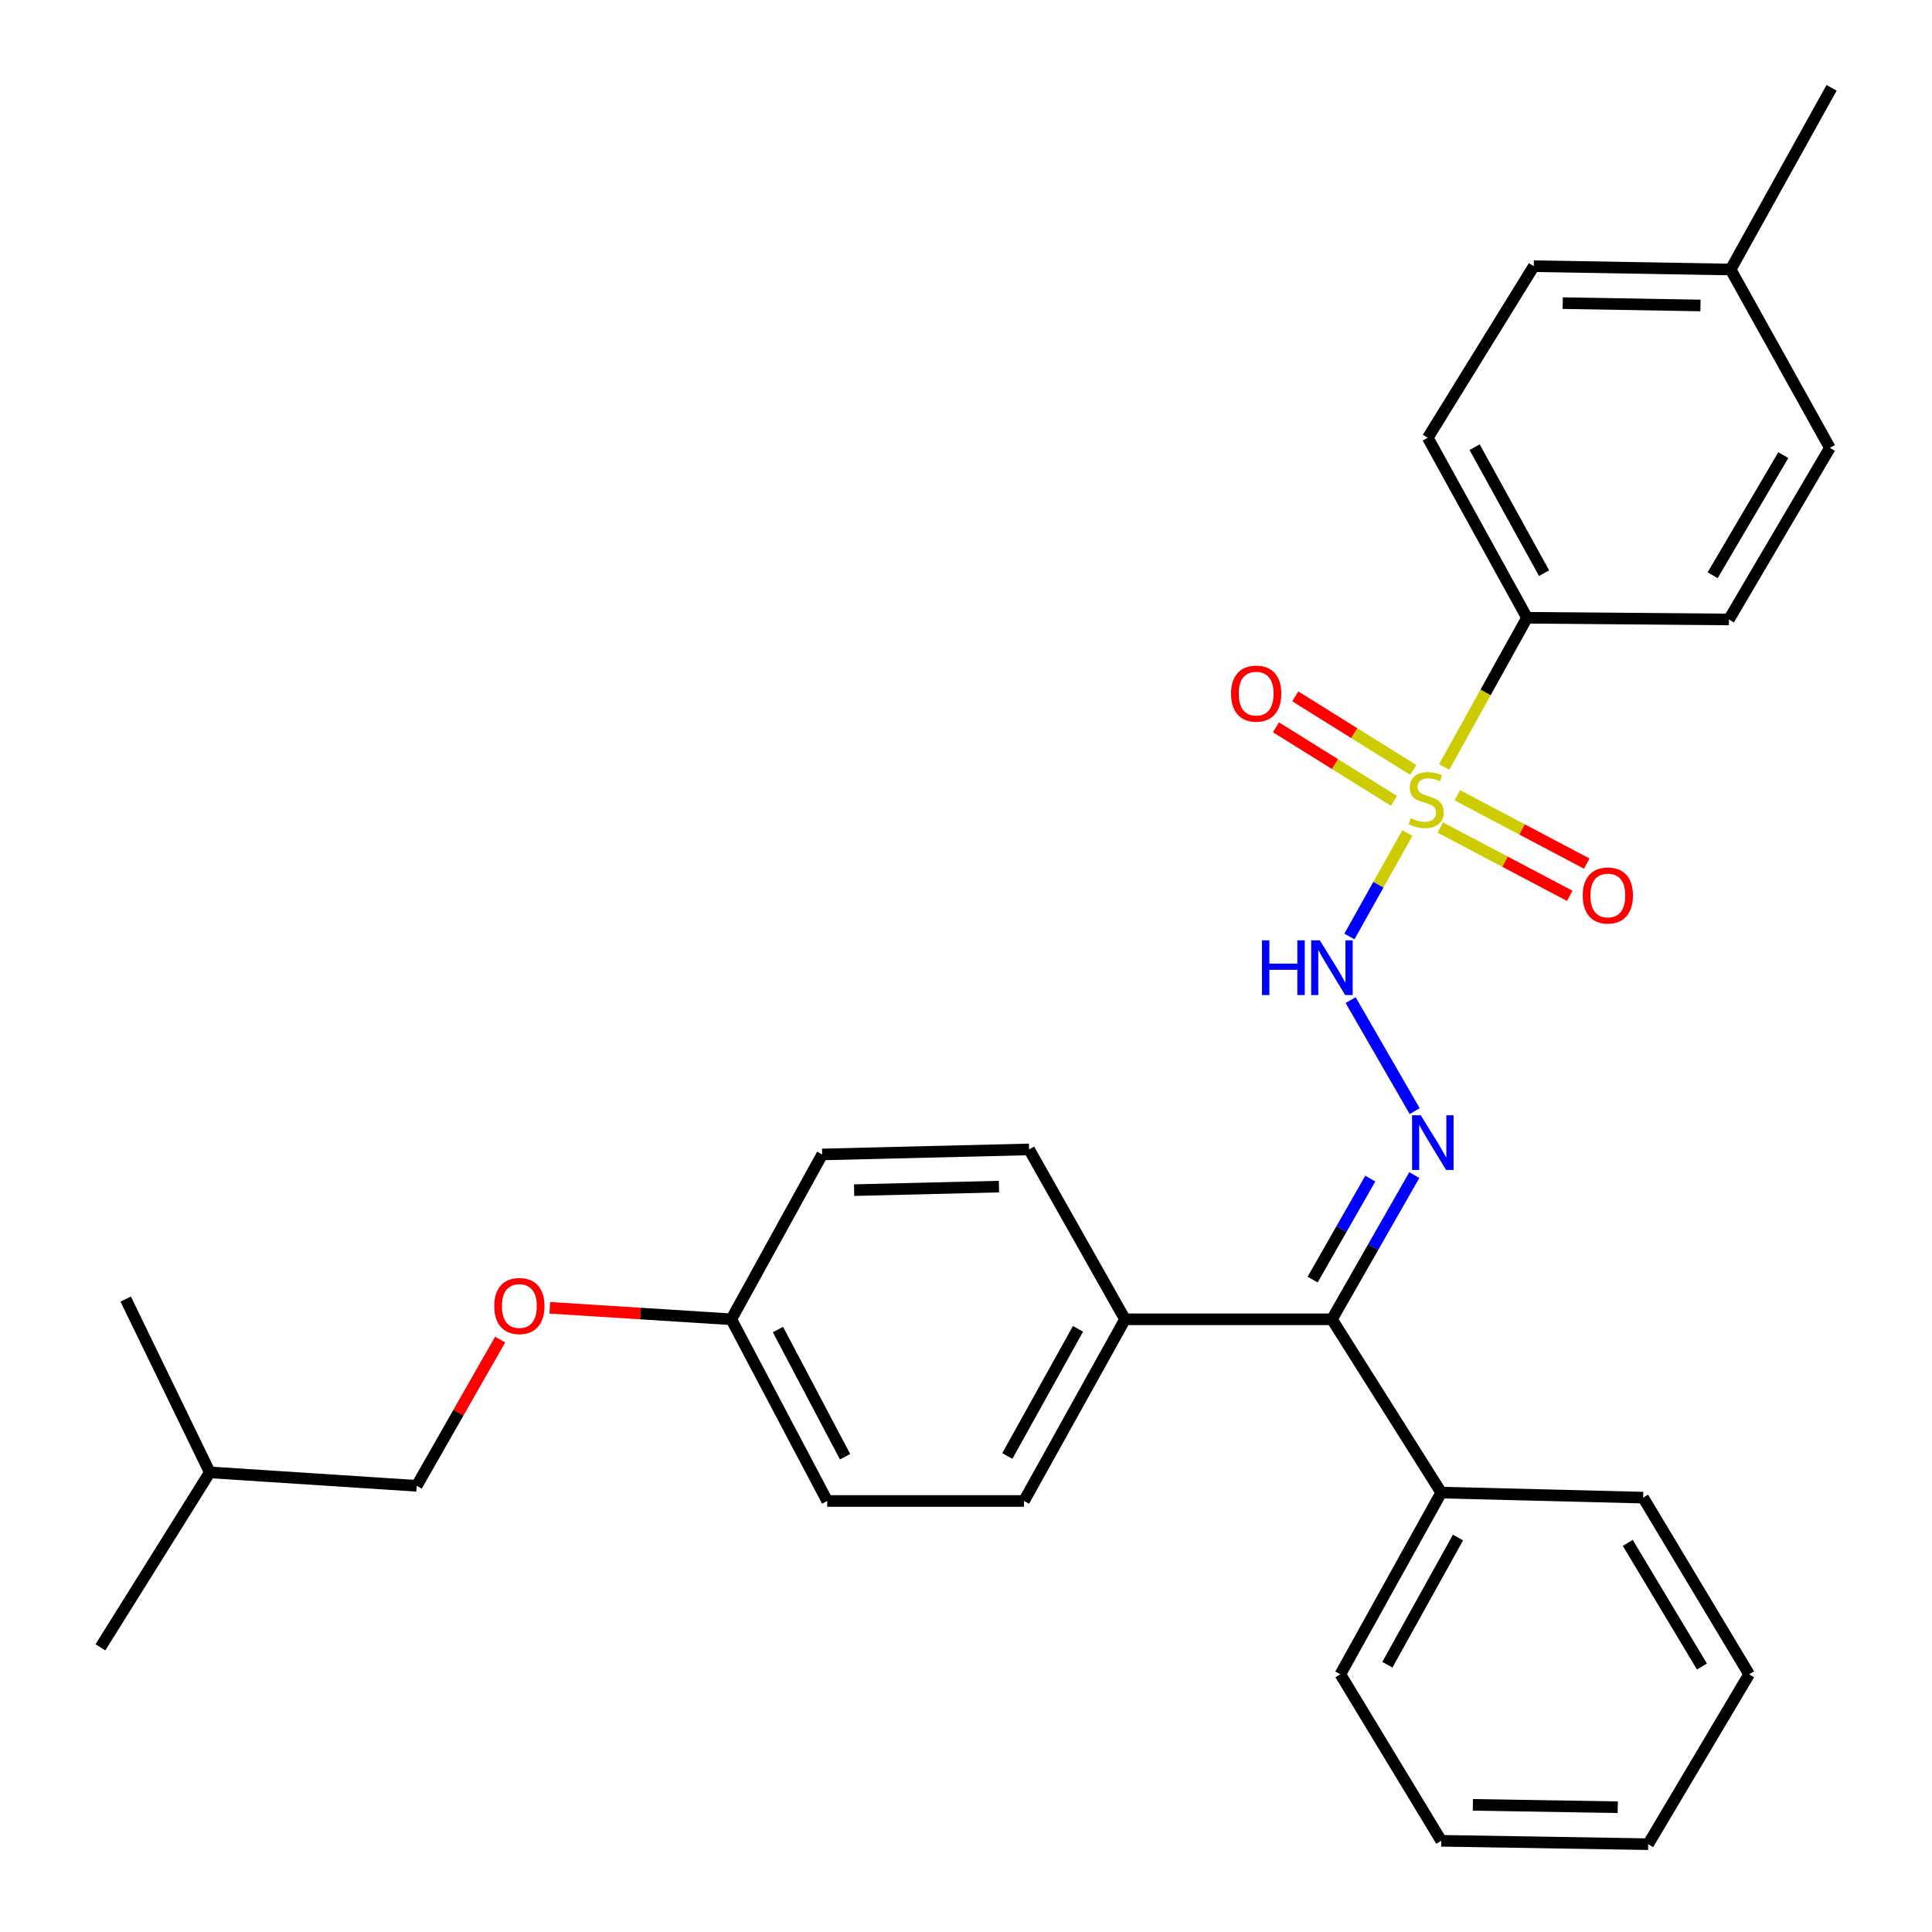 <?xml version='1.0' encoding='iso-8859-1'?>
<svg version='1.1' baseProfile='full'
              xmlns='http://www.w3.org/2000/svg'
                      xmlns:rdkit='http://www.rdkit.org/xml'
                      xmlns:xlink='http://www.w3.org/1999/xlink'
                  xml:space='preserve'
width='1000px' height='1000px' viewBox='0 0 1000 1000'>
<!-- END OF HEADER -->
<rect style='opacity:1.0;fill:#FFFFFF;stroke:none' width='1000' height='1000' x='0' y='0'> </rect>
<path class='bond-0' d='M 728.442,431.17 L 713.448,457.946' style='fill:none;fill-rule:evenodd;stroke:#CCCC00;stroke-width:6px;stroke-linecap:butt;stroke-linejoin:miter;stroke-opacity:1' />
<path class='bond-0' d='M 713.448,457.946 L 698.454,484.723' style='fill:none;fill-rule:evenodd;stroke:#0000FF;stroke-width:6px;stroke-linecap:butt;stroke-linejoin:miter;stroke-opacity:1' />
<path class='bond-3' d='M 747.505,396.985 L 768.945,358.371' style='fill:none;fill-rule:evenodd;stroke:#CCCC00;stroke-width:6px;stroke-linecap:butt;stroke-linejoin:miter;stroke-opacity:1' />
<path class='bond-3' d='M 768.945,358.371 L 790.386,319.757' style='fill:none;fill-rule:evenodd;stroke:#000000;stroke-width:6px;stroke-linecap:butt;stroke-linejoin:miter;stroke-opacity:1' />
<path class='bond-4' d='M 745.506,428.334 L 778.998,446.006' style='fill:none;fill-rule:evenodd;stroke:#CCCC00;stroke-width:6px;stroke-linecap:butt;stroke-linejoin:miter;stroke-opacity:1' />
<path class='bond-4' d='M 778.998,446.006 L 812.49,463.677' style='fill:none;fill-rule:evenodd;stroke:#FF0000;stroke-width:6px;stroke-linecap:butt;stroke-linejoin:miter;stroke-opacity:1' />
<path class='bond-4' d='M 754.314,411.642 L 787.805,429.314' style='fill:none;fill-rule:evenodd;stroke:#CCCC00;stroke-width:6px;stroke-linecap:butt;stroke-linejoin:miter;stroke-opacity:1' />
<path class='bond-4' d='M 787.805,429.314 L 821.297,446.986' style='fill:none;fill-rule:evenodd;stroke:#FF0000;stroke-width:6px;stroke-linecap:butt;stroke-linejoin:miter;stroke-opacity:1' />
<path class='bond-5' d='M 731.492,398.509 L 700.964,379.474' style='fill:none;fill-rule:evenodd;stroke:#CCCC00;stroke-width:6px;stroke-linecap:butt;stroke-linejoin:miter;stroke-opacity:1' />
<path class='bond-5' d='M 700.964,379.474 L 670.435,360.438' style='fill:none;fill-rule:evenodd;stroke:#FF0000;stroke-width:6px;stroke-linecap:butt;stroke-linejoin:miter;stroke-opacity:1' />
<path class='bond-5' d='M 721.507,414.524 L 690.978,395.488' style='fill:none;fill-rule:evenodd;stroke:#CCCC00;stroke-width:6px;stroke-linecap:butt;stroke-linejoin:miter;stroke-opacity:1' />
<path class='bond-5' d='M 690.978,395.488 L 660.449,376.453' style='fill:none;fill-rule:evenodd;stroke:#FF0000;stroke-width:6px;stroke-linecap:butt;stroke-linejoin:miter;stroke-opacity:1' />
<path class='bond-1' d='M 699.082,517.654 L 732.236,575.128' style='fill:none;fill-rule:evenodd;stroke:#0000FF;stroke-width:6px;stroke-linecap:butt;stroke-linejoin:miter;stroke-opacity:1' />
<path class='bond-2' d='M 732.042,608.209 L 710.724,645.537' style='fill:none;fill-rule:evenodd;stroke:#0000FF;stroke-width:6px;stroke-linecap:butt;stroke-linejoin:miter;stroke-opacity:1' />
<path class='bond-2' d='M 710.724,645.537 L 689.407,682.865' style='fill:none;fill-rule:evenodd;stroke:#000000;stroke-width:6px;stroke-linecap:butt;stroke-linejoin:miter;stroke-opacity:1' />
<path class='bond-2' d='M 709.258,610.048 L 694.336,636.178' style='fill:none;fill-rule:evenodd;stroke:#0000FF;stroke-width:6px;stroke-linecap:butt;stroke-linejoin:miter;stroke-opacity:1' />
<path class='bond-2' d='M 694.336,636.178 L 679.414,662.307' style='fill:none;fill-rule:evenodd;stroke:#000000;stroke-width:6px;stroke-linecap:butt;stroke-linejoin:miter;stroke-opacity:1' />
<path class='bond-6' d='M 689.407,682.865 L 582.305,682.865' style='fill:none;fill-rule:evenodd;stroke:#000000;stroke-width:6px;stroke-linecap:butt;stroke-linejoin:miter;stroke-opacity:1' />
<path class='bond-7' d='M 689.407,682.865 L 745.983,772.562' style='fill:none;fill-rule:evenodd;stroke:#000000;stroke-width:6px;stroke-linecap:butt;stroke-linejoin:miter;stroke-opacity:1' />
<path class='bond-8' d='M 790.386,319.757 L 739.021,226.589' style='fill:none;fill-rule:evenodd;stroke:#000000;stroke-width:6px;stroke-linecap:butt;stroke-linejoin:miter;stroke-opacity:1' />
<path class='bond-8' d='M 799.208,296.67 L 763.253,231.453' style='fill:none;fill-rule:evenodd;stroke:#000000;stroke-width:6px;stroke-linecap:butt;stroke-linejoin:miter;stroke-opacity:1' />
<path class='bond-9' d='M 790.386,319.757 L 894.887,320.637' style='fill:none;fill-rule:evenodd;stroke:#000000;stroke-width:6px;stroke-linecap:butt;stroke-linejoin:miter;stroke-opacity:1' />
<path class='bond-10' d='M 582.305,682.865 L 530.039,776.902' style='fill:none;fill-rule:evenodd;stroke:#000000;stroke-width:6px;stroke-linecap:butt;stroke-linejoin:miter;stroke-opacity:1' />
<path class='bond-10' d='M 557.969,687.802 L 521.383,753.628' style='fill:none;fill-rule:evenodd;stroke:#000000;stroke-width:6px;stroke-linecap:butt;stroke-linejoin:miter;stroke-opacity:1' />
<path class='bond-11' d='M 582.305,682.865 L 532.66,594.929' style='fill:none;fill-rule:evenodd;stroke:#000000;stroke-width:6px;stroke-linecap:butt;stroke-linejoin:miter;stroke-opacity:1' />
<path class='bond-20' d='M 745.983,772.562 L 693.769,866.61' style='fill:none;fill-rule:evenodd;stroke:#000000;stroke-width:6px;stroke-linecap:butt;stroke-linejoin:miter;stroke-opacity:1' />
<path class='bond-20' d='M 754.651,795.829 L 718.101,861.663' style='fill:none;fill-rule:evenodd;stroke:#000000;stroke-width:6px;stroke-linecap:butt;stroke-linejoin:miter;stroke-opacity:1' />
<path class='bond-21' d='M 745.983,772.562 L 850.484,775.172' style='fill:none;fill-rule:evenodd;stroke:#000000;stroke-width:6px;stroke-linecap:butt;stroke-linejoin:miter;stroke-opacity:1' />
<path class='bond-16' d='M 739.021,226.589 L 793.888,137.773' style='fill:none;fill-rule:evenodd;stroke:#000000;stroke-width:6px;stroke-linecap:butt;stroke-linejoin:miter;stroke-opacity:1' />
<path class='bond-17' d='M 894.887,320.637 L 947.143,231.821' style='fill:none;fill-rule:evenodd;stroke:#000000;stroke-width:6px;stroke-linecap:butt;stroke-linejoin:miter;stroke-opacity:1' />
<path class='bond-17' d='M 886.46,297.745 L 923.039,235.573' style='fill:none;fill-rule:evenodd;stroke:#000000;stroke-width:6px;stroke-linecap:butt;stroke-linejoin:miter;stroke-opacity:1' />
<path class='bond-14' d='M 530.039,776.902 L 428.158,776.902' style='fill:none;fill-rule:evenodd;stroke:#000000;stroke-width:6px;stroke-linecap:butt;stroke-linejoin:miter;stroke-opacity:1' />
<path class='bond-15' d='M 532.66,594.929 L 425.558,597.54' style='fill:none;fill-rule:evenodd;stroke:#000000;stroke-width:6px;stroke-linecap:butt;stroke-linejoin:miter;stroke-opacity:1' />
<path class='bond-15' d='M 517.055,614.187 L 442.083,616.015' style='fill:none;fill-rule:evenodd;stroke:#000000;stroke-width:6px;stroke-linecap:butt;stroke-linejoin:miter;stroke-opacity:1' />
<path class='bond-12' d='M 284.57,676.911 L 331.547,679.888' style='fill:none;fill-rule:evenodd;stroke:#FF0000;stroke-width:6px;stroke-linecap:butt;stroke-linejoin:miter;stroke-opacity:1' />
<path class='bond-12' d='M 331.547,679.888 L 378.524,682.865' style='fill:none;fill-rule:evenodd;stroke:#000000;stroke-width:6px;stroke-linecap:butt;stroke-linejoin:miter;stroke-opacity:1' />
<path class='bond-19' d='M 258.874,693.354 L 237.285,731.207' style='fill:none;fill-rule:evenodd;stroke:#FF0000;stroke-width:6px;stroke-linecap:butt;stroke-linejoin:miter;stroke-opacity:1' />
<path class='bond-19' d='M 237.285,731.207 L 215.695,769.06' style='fill:none;fill-rule:evenodd;stroke:#000000;stroke-width:6px;stroke-linecap:butt;stroke-linejoin:miter;stroke-opacity:1' />
<path class='bond-13' d='M 378.524,682.865 L 425.558,597.54' style='fill:none;fill-rule:evenodd;stroke:#000000;stroke-width:6px;stroke-linecap:butt;stroke-linejoin:miter;stroke-opacity:1' />
<path class='bond-30' d='M 378.524,682.865 L 428.158,776.902' style='fill:none;fill-rule:evenodd;stroke:#000000;stroke-width:6px;stroke-linecap:butt;stroke-linejoin:miter;stroke-opacity:1' />
<path class='bond-30' d='M 402.659,688.161 L 437.404,753.987' style='fill:none;fill-rule:evenodd;stroke:#000000;stroke-width:6px;stroke-linecap:butt;stroke-linejoin:miter;stroke-opacity:1' />
<path class='bond-29' d='M 793.888,137.773 L 895.768,139.503' style='fill:none;fill-rule:evenodd;stroke:#000000;stroke-width:6px;stroke-linecap:butt;stroke-linejoin:miter;stroke-opacity:1' />
<path class='bond-29' d='M 808.849,156.902 L 880.165,158.113' style='fill:none;fill-rule:evenodd;stroke:#000000;stroke-width:6px;stroke-linecap:butt;stroke-linejoin:miter;stroke-opacity:1' />
<path class='bond-18' d='M 947.143,231.821 L 895.768,139.503' style='fill:none;fill-rule:evenodd;stroke:#000000;stroke-width:6px;stroke-linecap:butt;stroke-linejoin:miter;stroke-opacity:1' />
<path class='bond-23' d='M 895.768,139.503 L 948.024,45.455' style='fill:none;fill-rule:evenodd;stroke:#000000;stroke-width:6px;stroke-linecap:butt;stroke-linejoin:miter;stroke-opacity:1' />
<path class='bond-22' d='M 215.695,769.06 L 108.583,762.098' style='fill:none;fill-rule:evenodd;stroke:#000000;stroke-width:6px;stroke-linecap:butt;stroke-linejoin:miter;stroke-opacity:1' />
<path class='bond-26' d='M 693.769,866.61 L 745.983,952.795' style='fill:none;fill-rule:evenodd;stroke:#000000;stroke-width:6px;stroke-linecap:butt;stroke-linejoin:miter;stroke-opacity:1' />
<path class='bond-27' d='M 850.484,775.172 L 905.341,866.61' style='fill:none;fill-rule:evenodd;stroke:#000000;stroke-width:6px;stroke-linecap:butt;stroke-linejoin:miter;stroke-opacity:1' />
<path class='bond-27' d='M 842.529,798.597 L 880.929,862.603' style='fill:none;fill-rule:evenodd;stroke:#000000;stroke-width:6px;stroke-linecap:butt;stroke-linejoin:miter;stroke-opacity:1' />
<path class='bond-24' d='M 108.583,762.098 L 65.061,672.401' style='fill:none;fill-rule:evenodd;stroke:#000000;stroke-width:6px;stroke-linecap:butt;stroke-linejoin:miter;stroke-opacity:1' />
<path class='bond-25' d='M 108.583,762.098 L 51.976,852.655' style='fill:none;fill-rule:evenodd;stroke:#000000;stroke-width:6px;stroke-linecap:butt;stroke-linejoin:miter;stroke-opacity:1' />
<path class='bond-31' d='M 745.983,952.795 L 853.095,954.545' style='fill:none;fill-rule:evenodd;stroke:#000000;stroke-width:6px;stroke-linecap:butt;stroke-linejoin:miter;stroke-opacity:1' />
<path class='bond-31' d='M 762.358,934.187 L 837.337,935.413' style='fill:none;fill-rule:evenodd;stroke:#000000;stroke-width:6px;stroke-linecap:butt;stroke-linejoin:miter;stroke-opacity:1' />
<path class='bond-28' d='M 905.341,866.61 L 853.095,954.545' style='fill:none;fill-rule:evenodd;stroke:#000000;stroke-width:6px;stroke-linecap:butt;stroke-linejoin:miter;stroke-opacity:1' />
<path  class='atom-0' d='M 730.172 423.514
Q 730.492 423.634, 731.812 424.194
Q 733.132 424.754, 734.572 425.114
Q 736.052 425.434, 737.492 425.434
Q 740.172 425.434, 741.732 424.154
Q 743.292 422.834, 743.292 420.554
Q 743.292 418.994, 742.492 418.034
Q 741.732 417.074, 740.532 416.554
Q 739.332 416.034, 737.332 415.434
Q 734.812 414.674, 733.292 413.954
Q 731.812 413.234, 730.732 411.714
Q 729.692 410.194, 729.692 407.634
Q 729.692 404.074, 732.092 401.874
Q 734.532 399.674, 739.332 399.674
Q 742.612 399.674, 746.332 401.234
L 745.412 404.314
Q 742.012 402.914, 739.452 402.914
Q 736.692 402.914, 735.172 404.074
Q 733.652 405.194, 733.692 407.154
Q 733.692 408.674, 734.452 409.594
Q 735.252 410.514, 736.372 411.034
Q 737.532 411.554, 739.452 412.154
Q 742.012 412.954, 743.532 413.754
Q 745.052 414.554, 746.132 416.194
Q 747.252 417.794, 747.252 420.554
Q 747.252 424.474, 744.612 426.594
Q 742.012 428.674, 737.652 428.674
Q 735.132 428.674, 733.212 428.114
Q 731.332 427.594, 729.092 426.674
L 730.172 423.514
' fill='#CCCC00'/>
<path  class='atom-1' d='M 653.187 486.721
L 657.027 486.721
L 657.027 498.761
L 671.507 498.761
L 671.507 486.721
L 675.347 486.721
L 675.347 515.041
L 671.507 515.041
L 671.507 501.961
L 657.027 501.961
L 657.027 515.041
L 653.187 515.041
L 653.187 486.721
' fill='#0000FF'/>
<path  class='atom-1' d='M 683.147 486.721
L 692.427 501.721
Q 693.347 503.201, 694.827 505.881
Q 696.307 508.561, 696.387 508.721
L 696.387 486.721
L 700.147 486.721
L 700.147 515.041
L 696.267 515.041
L 686.307 498.641
Q 685.147 496.721, 683.907 494.521
Q 682.707 492.321, 682.347 491.641
L 682.347 515.041
L 678.667 515.041
L 678.667 486.721
L 683.147 486.721
' fill='#0000FF'/>
<path  class='atom-2' d='M 735.372 577.257
L 744.652 592.257
Q 745.572 593.737, 747.052 596.417
Q 748.532 599.097, 748.612 599.257
L 748.612 577.257
L 752.372 577.257
L 752.372 605.577
L 748.492 605.577
L 738.532 589.177
Q 737.372 587.257, 736.132 585.057
Q 734.932 582.857, 734.572 582.177
L 734.572 605.577
L 730.892 605.577
L 730.892 577.257
L 735.372 577.257
' fill='#0000FF'/>
<path  class='atom-5' d='M 819.22 463.499
Q 819.22 456.699, 822.58 452.899
Q 825.94 449.099, 832.22 449.099
Q 838.5 449.099, 841.86 452.899
Q 845.22 456.699, 845.22 463.499
Q 845.22 470.379, 841.82 474.299
Q 838.42 478.179, 832.22 478.179
Q 825.98 478.179, 822.58 474.299
Q 819.22 470.419, 819.22 463.499
M 832.22 474.979
Q 836.54 474.979, 838.86 472.099
Q 841.22 469.179, 841.22 463.499
Q 841.22 457.939, 838.86 455.139
Q 836.54 452.299, 832.22 452.299
Q 827.9 452.299, 825.54 455.099
Q 823.22 457.899, 823.22 463.499
Q 823.22 469.219, 825.54 472.099
Q 827.9 474.979, 832.22 474.979
' fill='#FF0000'/>
<path  class='atom-6' d='M 637.194 359.018
Q 637.194 352.218, 640.554 348.418
Q 643.914 344.618, 650.194 344.618
Q 656.474 344.618, 659.834 348.418
Q 663.194 352.218, 663.194 359.018
Q 663.194 365.898, 659.794 369.818
Q 656.394 373.698, 650.194 373.698
Q 643.954 373.698, 640.554 369.818
Q 637.194 365.938, 637.194 359.018
M 650.194 370.498
Q 654.514 370.498, 656.834 367.618
Q 659.194 364.698, 659.194 359.018
Q 659.194 353.458, 656.834 350.658
Q 654.514 347.818, 650.194 347.818
Q 645.874 347.818, 643.514 350.618
Q 641.194 353.418, 641.194 359.018
Q 641.194 364.738, 643.514 367.618
Q 645.874 370.498, 650.194 370.498
' fill='#FF0000'/>
<path  class='atom-13' d='M 255.822 675.993
Q 255.822 669.193, 259.182 665.393
Q 262.542 661.593, 268.822 661.593
Q 275.102 661.593, 278.462 665.393
Q 281.822 669.193, 281.822 675.993
Q 281.822 682.873, 278.422 686.793
Q 275.022 690.673, 268.822 690.673
Q 262.582 690.673, 259.182 686.793
Q 255.822 682.913, 255.822 675.993
M 268.822 687.473
Q 273.142 687.473, 275.462 684.593
Q 277.822 681.673, 277.822 675.993
Q 277.822 670.433, 275.462 667.633
Q 273.142 664.793, 268.822 664.793
Q 264.502 664.793, 262.142 667.593
Q 259.822 670.393, 259.822 675.993
Q 259.822 681.713, 262.142 684.593
Q 264.502 687.473, 268.822 687.473
' fill='#FF0000'/>
</svg>

